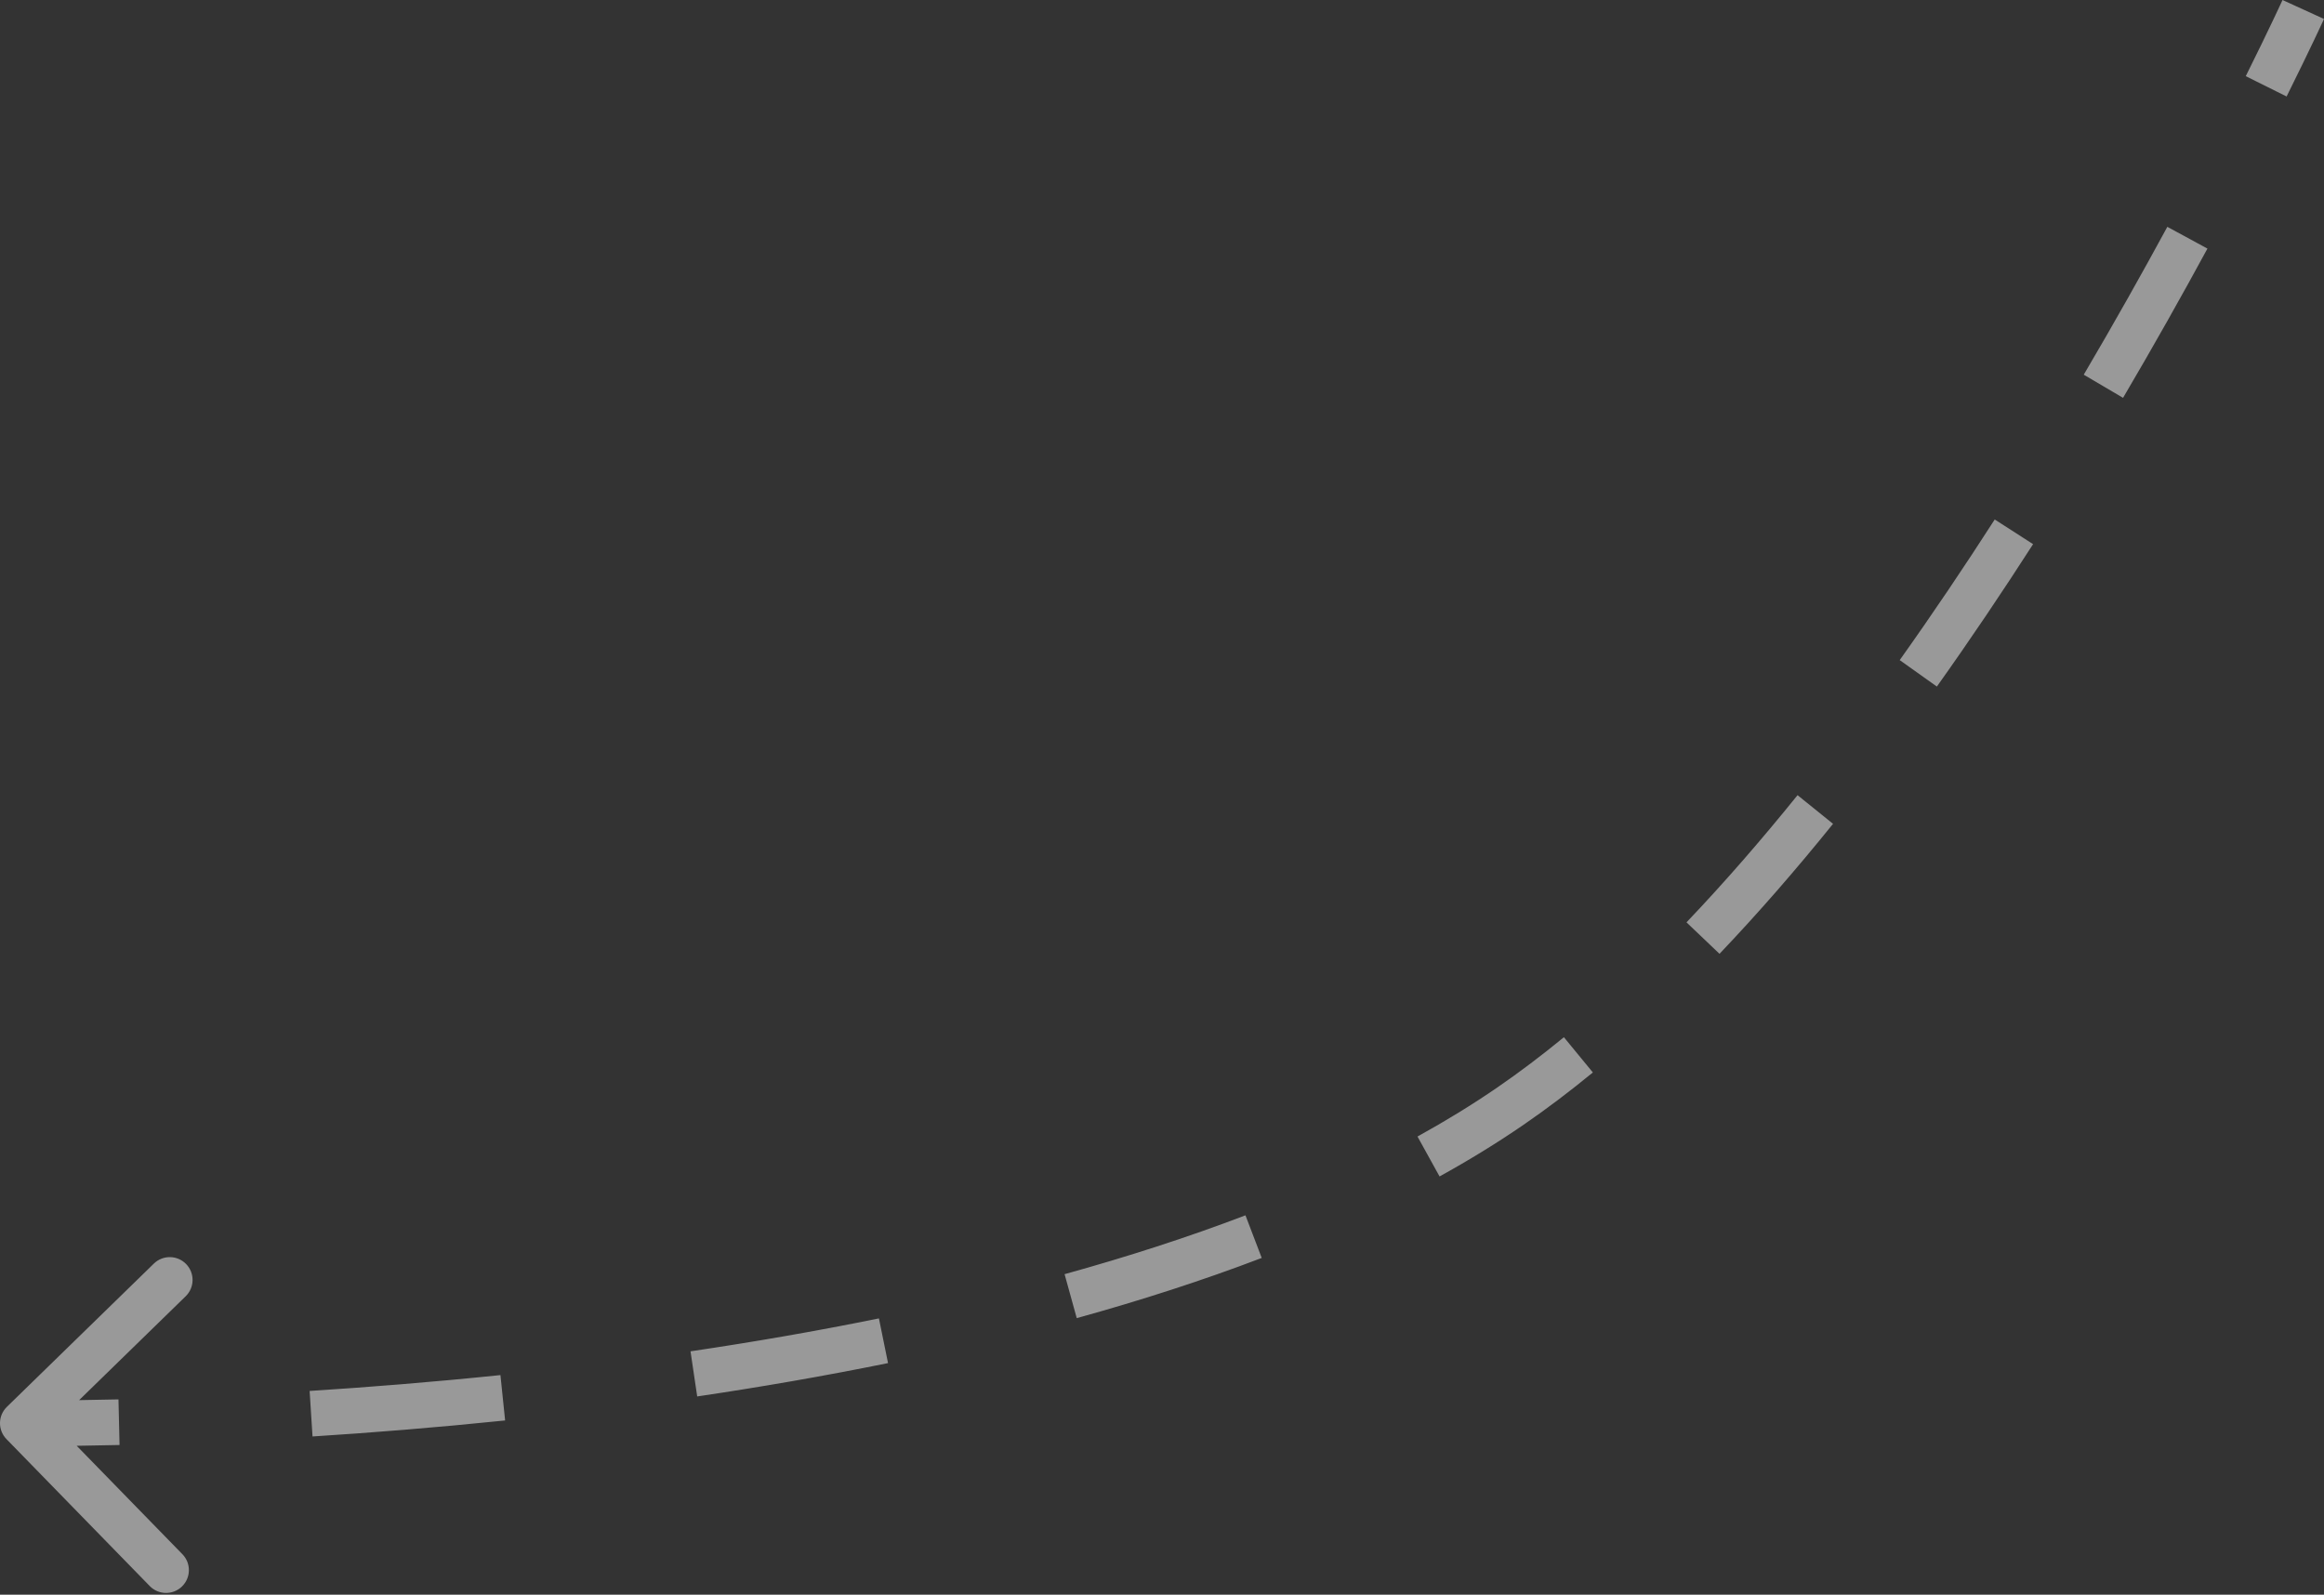 <?xml version="1.0" encoding="UTF-8"?> <svg xmlns="http://www.w3.org/2000/svg" width="408" height="280" viewBox="0 0 408 280" fill="none"><rect x="0" y="0" width="408" height="280" fill="#333333" stroke="none"/> <path d="M265.157 194.224L264.023 192.574L265.157 194.224ZM2.606 248.452C1.815 249.224 1.798 250.491 2.57 251.282L15.147 264.182C15.918 264.974 17.186 264.99 17.977 264.218C18.769 263.447 18.785 262.179 18.013 261.388L6.834 249.921L18.301 238.742C19.092 237.97 19.108 236.703 18.337 235.911C17.565 235.12 16.298 235.103 15.506 235.875L2.606 248.452ZM404.359 1.665C402.538 0.833 402.538 0.832 402.538 0.832C402.538 0.833 402.538 0.833 402.538 0.833C402.538 0.833 402.538 0.833 402.538 0.833C402.538 0.834 402.538 0.834 402.537 0.835C402.536 0.838 402.534 0.841 402.532 0.846C402.528 0.855 402.522 0.869 402.513 0.888C402.496 0.925 402.47 0.982 402.435 1.058C402.365 1.209 402.26 1.436 402.121 1.735C401.842 2.333 401.426 3.22 400.878 4.371C399.783 6.675 398.161 10.037 396.057 14.265L399.642 16.048C401.757 11.797 403.389 8.414 404.494 6.091C405.046 4.929 405.467 4.033 405.749 3.426C405.891 3.122 405.998 2.891 406.07 2.735C406.106 2.658 406.133 2.598 406.151 2.559C406.16 2.539 406.167 2.523 406.172 2.513C406.174 2.508 406.176 2.504 406.177 2.501C406.178 2.5 406.179 2.499 406.179 2.498C406.179 2.498 406.179 2.498 406.179 2.497C406.179 2.497 406.179 2.497 406.179 2.497C406.179 2.497 406.18 2.497 404.359 1.665ZM382.256 40.783C377.933 48.75 373.002 57.541 367.548 66.804L370.998 68.835C376.479 59.527 381.432 50.696 385.775 42.692L382.256 40.783ZM351.876 92.294C346.595 100.508 341.001 108.832 335.142 117.062L338.404 119.383C344.303 111.096 349.933 102.719 355.244 94.459L351.876 92.294ZM317.134 140.876C310.795 148.729 304.243 156.281 297.528 163.327L300.426 166.089C307.229 158.952 313.853 151.315 320.249 143.39L317.134 140.876ZM275.828 183.663C271.922 186.872 267.984 189.854 264.023 192.574L266.29 195.874C270.354 193.082 274.384 190.03 278.369 186.756L275.828 183.663ZM264.023 192.574C259.547 195.649 254.801 198.556 249.824 201.304L251.759 204.809C256.838 202.004 261.697 199.03 266.29 195.874L264.023 192.574ZM219.366 215.258C209.121 219.169 198.396 222.615 187.431 225.65L188.499 229.509C199.566 226.445 210.413 222.961 220.794 218.998L219.366 215.258ZM154.702 233.447C143.556 235.717 132.415 237.632 121.52 239.248L122.107 243.208C133.064 241.584 144.276 239.656 155.501 237.37L154.702 233.447ZM88.062 243.431C76.018 244.674 64.69 245.573 54.485 246.222L54.74 250.218C64.99 249.565 76.371 248.662 88.473 247.414L88.062 243.431ZM20.846 247.709C15.526 247.836 11.317 247.879 8.44 247.891C7.001 247.897 5.896 247.895 5.152 247.892C4.779 247.89 4.497 247.888 4.309 247.886C4.215 247.885 4.144 247.885 4.097 247.884C4.074 247.884 4.057 247.884 4.045 247.884C4.039 247.884 4.035 247.884 4.033 247.884C4.031 247.883 4.03 247.883 4.03 247.883C4.029 247.883 4.029 247.883 4.029 247.883C4.029 247.883 4.029 247.883 4.029 247.883C4.029 247.883 4.029 247.883 4.004 249.885C3.978 251.887 3.978 251.887 3.978 251.887C3.978 251.887 3.979 251.887 3.979 251.887C3.979 251.887 3.979 251.887 3.98 251.887C3.981 251.887 3.982 251.887 3.984 251.887C3.987 251.887 3.992 251.887 3.998 251.887C4.011 251.887 4.03 251.887 4.055 251.888C4.104 251.888 4.177 251.889 4.274 251.89C4.468 251.891 4.755 251.893 5.133 251.895C5.889 251.899 7.006 251.901 8.457 251.895C11.358 251.883 15.593 251.839 20.941 251.711L20.846 247.709ZM265.157 194.224L262.89 190.924L265.157 194.224ZM1.209 247.018C-0.374 248.562 -0.407 251.097 1.137 252.68L26.29 278.48C27.834 280.063 30.368 280.095 31.951 278.551C33.535 277.008 33.567 274.473 32.023 272.89L9.665 249.957L32.598 227.599C34.181 226.055 34.214 223.52 32.67 221.937C31.126 220.354 28.592 220.322 27.009 221.865L1.209 247.018ZM404.359 1.665C400.718 0 400.718 0 400.718 0C400.718 0 400.718 0 400.718 0C400.718 0 400.718 0 400.718 0C400.718 0.001 400.717 0.001 400.717 0.002C400.716 0.004 400.715 0.007 400.713 0.012C400.709 0.02 400.702 0.034 400.694 0.052C400.677 0.089 400.651 0.145 400.617 0.219C400.548 0.368 400.444 0.593 400.306 0.889C400.03 1.483 399.616 2.365 399.071 3.511C397.98 5.805 396.363 9.157 394.265 13.374L401.434 16.94C403.554 12.677 405.192 9.283 406.302 6.95C406.856 5.784 407.279 4.883 407.564 4.271C407.706 3.966 407.814 3.732 407.887 3.574C407.924 3.495 407.952 3.435 407.97 3.394C407.98 3.374 407.987 3.358 407.992 3.347C407.994 3.342 407.996 3.337 407.998 3.334C407.998 3.333 407.999 3.332 407.999 3.331C408 3.33 408 3.33 408 3.33C408 3.33 408 3.329 408 3.329C408 3.329 408 3.329 404.359 1.665ZM380.497 39.828C376.183 47.777 371.264 56.548 365.823 65.788L372.723 69.851C378.217 60.52 383.181 51.668 387.535 43.647L380.497 39.828ZM350.192 91.212C344.926 99.402 339.35 107.7 333.512 115.901L340.035 120.544C345.955 112.228 351.602 103.825 356.927 95.542L350.192 91.212ZM315.576 139.618C309.266 147.436 302.751 154.946 296.079 161.946L301.875 167.47C308.721 160.287 315.381 152.608 321.807 144.647L315.576 139.618ZM274.558 182.116C270.691 185.292 266.798 188.239 262.89 190.924L267.423 197.524C271.54 194.697 275.615 191.61 279.64 188.303L274.558 182.116ZM262.89 190.924C258.473 193.959 253.782 196.832 248.856 199.552L252.727 206.561C257.857 203.728 262.771 200.72 267.423 197.524L262.89 190.924ZM218.652 213.388C208.475 217.273 197.811 220.7 186.897 223.721L189.033 231.438C200.151 228.36 211.06 224.857 221.508 220.869L218.652 213.388ZM154.302 231.485C143.196 233.748 132.091 235.657 121.227 237.268L122.401 245.188C133.388 243.559 144.636 241.626 155.901 239.331L154.302 231.485ZM87.857 241.44C75.842 242.679 64.54 243.576 54.358 244.224L54.867 252.215C65.14 251.561 76.547 250.656 88.678 249.405L87.857 241.44ZM20.798 245.708C15.493 245.834 11.296 245.877 8.432 245.889C6.999 245.895 5.9 245.893 5.161 245.89C4.791 245.888 4.512 245.886 4.327 245.885C4.234 245.884 4.164 245.883 4.119 245.883C4.096 245.882 4.079 245.882 4.069 245.882C4.063 245.882 4.059 245.882 4.057 245.882C4.056 245.882 4.055 245.882 4.055 245.882C4.054 245.882 4.054 245.882 4.054 245.882C4.054 245.882 4.054 245.882 4.054 245.882C4.054 245.882 4.054 245.882 4.004 249.885C3.953 253.888 3.953 253.888 3.953 253.888C3.953 253.888 3.953 253.888 3.954 253.888C3.954 253.888 3.954 253.888 3.955 253.888C3.956 253.888 3.957 253.888 3.959 253.888C3.963 253.888 3.968 253.888 3.975 253.889C3.988 253.889 4.008 253.889 4.033 253.889C4.084 253.89 4.159 253.891 4.257 253.891C4.453 253.893 4.744 253.895 5.124 253.897C5.885 253.9 7.008 253.902 8.465 253.896C11.378 253.884 15.627 253.84 20.988 253.713L20.798 245.708Z" fill="white" fill-opacity="0.5"></path> </svg> 